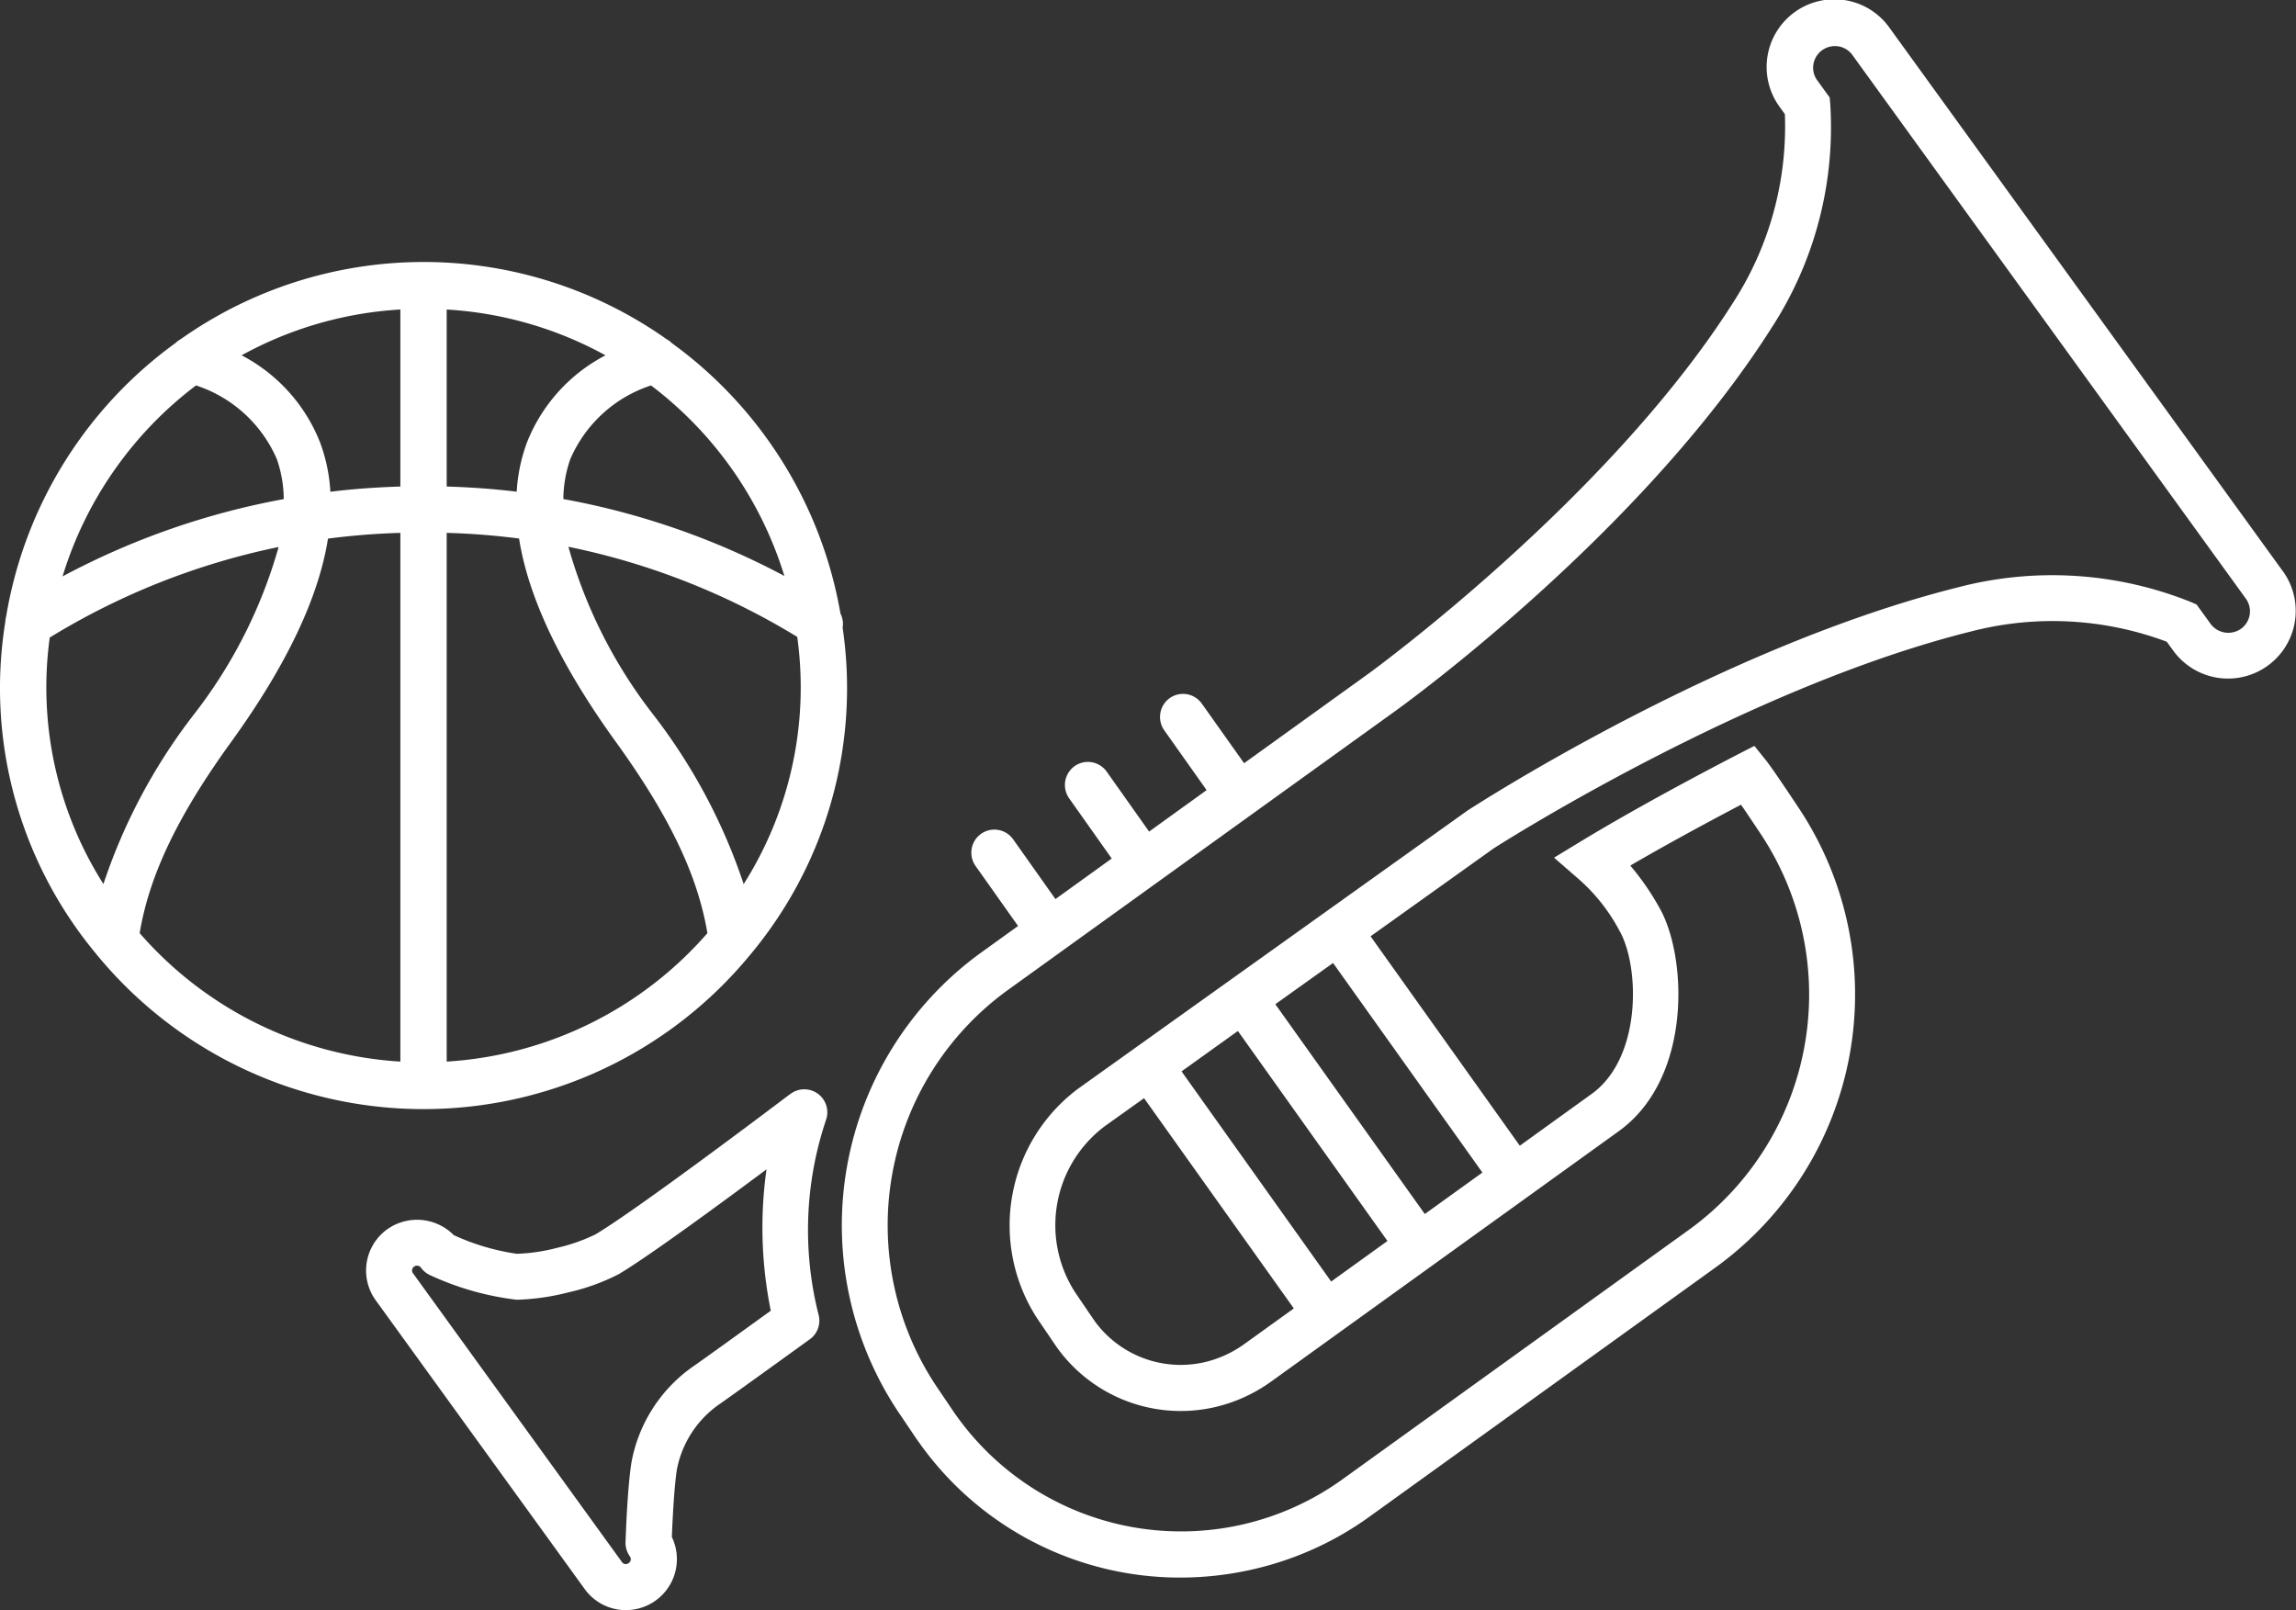 <svg id="bc6aba9f-2e6f-4ffa-b9b2-deb951ca77b2" data-name="Calque 1" xmlns="http://www.w3.org/2000/svg" viewBox="0 0 99.104 69.497"><rect x="0" y="0" width="99.104" height="69.497" fill="#333333" stroke="none"/><path d="M98.551,24.676,81.566,1.21a2.922,2.922,0,1,0-4.739,3.419l.215.3a14,14,0,0,1-2.272,8.191c-5.386,8.46-15.608,15.891-15.711,15.964L53.7,32.942,51.875,30.37a.995.995,0,0,0-1.385-.238,1,1,0,0,0-.238,1.387l1.83,2.585L49.6,35.893l-1.83-2.586a.994.994,0,0,0-.65-.407.982.982,0,0,0-.736.169,1,1,0,0,0-.237,1.387l1.839,2.6-2.429,1.75-1.825-2.578a.994.994,0,1,0-1.623,1.149l1.834,2.591-1.632,1.175a14.532,14.532,0,0,0-3.542,19.793l.715,1.059c.085.127.173.25.26.37a13.789,13.789,0,0,0,11.2,5.727,14.063,14.063,0,0,0,3.394-.417,13.815,13.815,0,0,0,4.776-2.213L74.1,54.67a14.536,14.536,0,0,0,3.537-19.8c-.743-1.119-1.227-1.824-1.4-2.039l-.511-.636L75,32.567c-3.344,1.735-5.521,2.995-6.758,3.745l-1.164.707,1.028.893a7.832,7.832,0,0,1,1.8,2.268c.873,1.538.966,5.473-1.2,7.033L65.6,49.452l-6.441-9.039,5.3-3.785c.1-.068,10.8-6.918,20.581-9.363a14.05,14.05,0,0,1,8.486.434l.287.395a2.922,2.922,0,0,0,4.74-3.418ZM59.888,53.564l-2.43,1.75L51,46.244,53.432,44.5Zm-4.042,2.911-2.126,1.53a4.811,4.811,0,0,1-1.654.773A4.59,4.59,0,0,1,47.235,57l-.825-1.214A5.342,5.342,0,0,1,47.7,48.6l1.682-1.2ZM61.5,52.4l-6.452-9.055,2.492-1.78,6.446,9.045ZM44.765,56.9l.843,1.241a6.578,6.578,0,0,0,6.936,2.569,6.775,6.775,0,0,0,2.338-1.089L69.871,48.826c3.184-2.292,2.953-7.536,1.765-9.628a11.237,11.237,0,0,0-1.266-1.837c1.372-.8,2.978-1.683,4.779-2.628.276.4.608.9.846,1.257a12.534,12.534,0,0,1-3.059,17.066L57.95,63.848A11.913,11.913,0,0,1,41.35,61.2c-.073-.1-.145-.2-.218-.31l-.719-1.063A12.534,12.534,0,0,1,43.47,42.755L60.221,30.693c.43-.308,10.59-7.655,16.225-16.51A15.881,15.881,0,0,0,79,4.478l-.025-.271-.539-.745a.914.914,0,0,1-.163-.686.939.939,0,0,1,.7-.758.946.946,0,0,1,.229-.029.93.93,0,0,1,.755.386L96.941,25.842a.928.928,0,0,1-.214,1.3.953.953,0,0,1-1.306-.209l-.608-.841-.249-.109a16.06,16.06,0,0,0-10.035-.636c-10.21,2.552-20.743,9.351-21.191,9.642l-16.8,12A7.367,7.367,0,0,0,44.765,56.9Z" style="fill:#fff"/><path d="M34.109,47.22c-.677.513-6.67,5.037-8.421,6.067a7.689,7.689,0,0,1-1.646.574,7.9,7.9,0,0,1-1.735.256h0a9.9,9.9,0,0,1-2.721-.806,2.227,2.227,0,0,0-2.869-.254,2.192,2.192,0,0,0-.5,3.066l9.019,12.462a2.188,2.188,0,0,0,1.779.912,2.224,2.224,0,0,0,.534-.066A2.2,2.2,0,0,0,29,66.343c.024-.616.09-2.076.215-2.905a4.454,4.454,0,0,1,1.84-2.831c.821-.573,3.87-2.782,3.9-2.8a.992.992,0,0,0,.387-1.022,14.9,14.9,0,0,1,.311-8.442.994.994,0,0,0-1.545-1.118ZM27,66.566a1,1,0,0,0,.188.612.208.208,0,0,1,.037.152.216.216,0,0,1-.085.136.246.246,0,0,1-.164.043.2.2,0,0,1-.132-.089L17.825,54.955a.19.19,0,0,1-.036-.148.211.211,0,0,1,.083-.137.251.251,0,0,1,.076-.036.215.215,0,0,1,.221.08,1,1,0,0,0,.4.327A12.289,12.289,0,0,0,22.3,56.1h.016a9.916,9.916,0,0,0,2.2-.314A9.192,9.192,0,0,0,26.7,55c1.263-.745,4.46-3.093,6.385-4.527a18.016,18.016,0,0,0,.185,6.1c-.842.608-2.733,1.975-3.351,2.406a6.474,6.474,0,0,0-2.667,4.165C27.083,64.241,27.015,66.178,27,66.566Z" style="fill:#fff"/><path d="M18.281,47.872A18.25,18.25,0,0,0,32.35,41.248c.022-.025.043-.049.063-.076a17.92,17.92,0,0,0,3.958-14.079.98.98,0,0,0-.093-.609A18.276,18.276,0,0,0,29,14.81a.95.95,0,0,0-.219-.164,18.171,18.171,0,0,0-20.991,0,1.031,1.031,0,0,0-.207.154A18.283,18.283,0,0,0,.263,26.623a1.009,1.009,0,0,0-.034.22A17.926,17.926,0,0,0,4.15,41.172a.894.894,0,0,0,.062.076A18.252,18.252,0,0,0,18.281,47.872ZM6.029,40.277c.416-2.5,1.64-5.062,3.946-8.248,2.382-3.293,3.779-6.229,4.182-8.781A31.127,31.127,0,0,1,17.281,23V45.821A16.227,16.227,0,0,1,6.029,40.277ZM13.817,19.1a7.234,7.234,0,0,0-3.388-3.764,16.159,16.159,0,0,1,6.852-1.977V21c-1.01.031-2.017.1-3.021.226A7.277,7.277,0,0,0,13.817,19.1Zm8.928,0a7.289,7.289,0,0,0-.442,2.123c-1-.122-2.012-.193-3.022-.223V13.36a16.164,16.164,0,0,1,6.853,1.977A7.231,7.231,0,0,0,22.745,19.1Zm-3.464,26.72V23a31.124,31.124,0,0,1,3.124.244c.4,2.552,1.8,5.49,4.183,8.785,2.3,3.186,3.529,5.752,3.946,8.248A16.231,16.231,0,0,1,19.281,45.821ZM32.1,38.16a24.734,24.734,0,0,0-3.891-7.3A21.08,21.08,0,0,1,24.534,23.6a30.727,30.727,0,0,1,9.878,3.89A15.864,15.864,0,0,1,32.1,38.16Zm1.756-13.3a32.743,32.743,0,0,0-9.54-3.32,5.4,5.4,0,0,1,.295-1.71A5.739,5.739,0,0,1,28.1,16.636,16.316,16.316,0,0,1,33.855,24.855ZM8.46,16.636a5.743,5.743,0,0,1,3.493,3.189,5.407,5.407,0,0,1,.295,1.717A32.756,32.756,0,0,0,2.7,24.879,16.314,16.314,0,0,1,8.46,16.636ZM2.147,27.518a30.719,30.719,0,0,1,9.879-3.908,21.089,21.089,0,0,1-3.672,7.247,24.7,24.7,0,0,0-3.89,7.3A15.847,15.847,0,0,1,2.147,27.518Z" style="fill:#fff"/></svg>